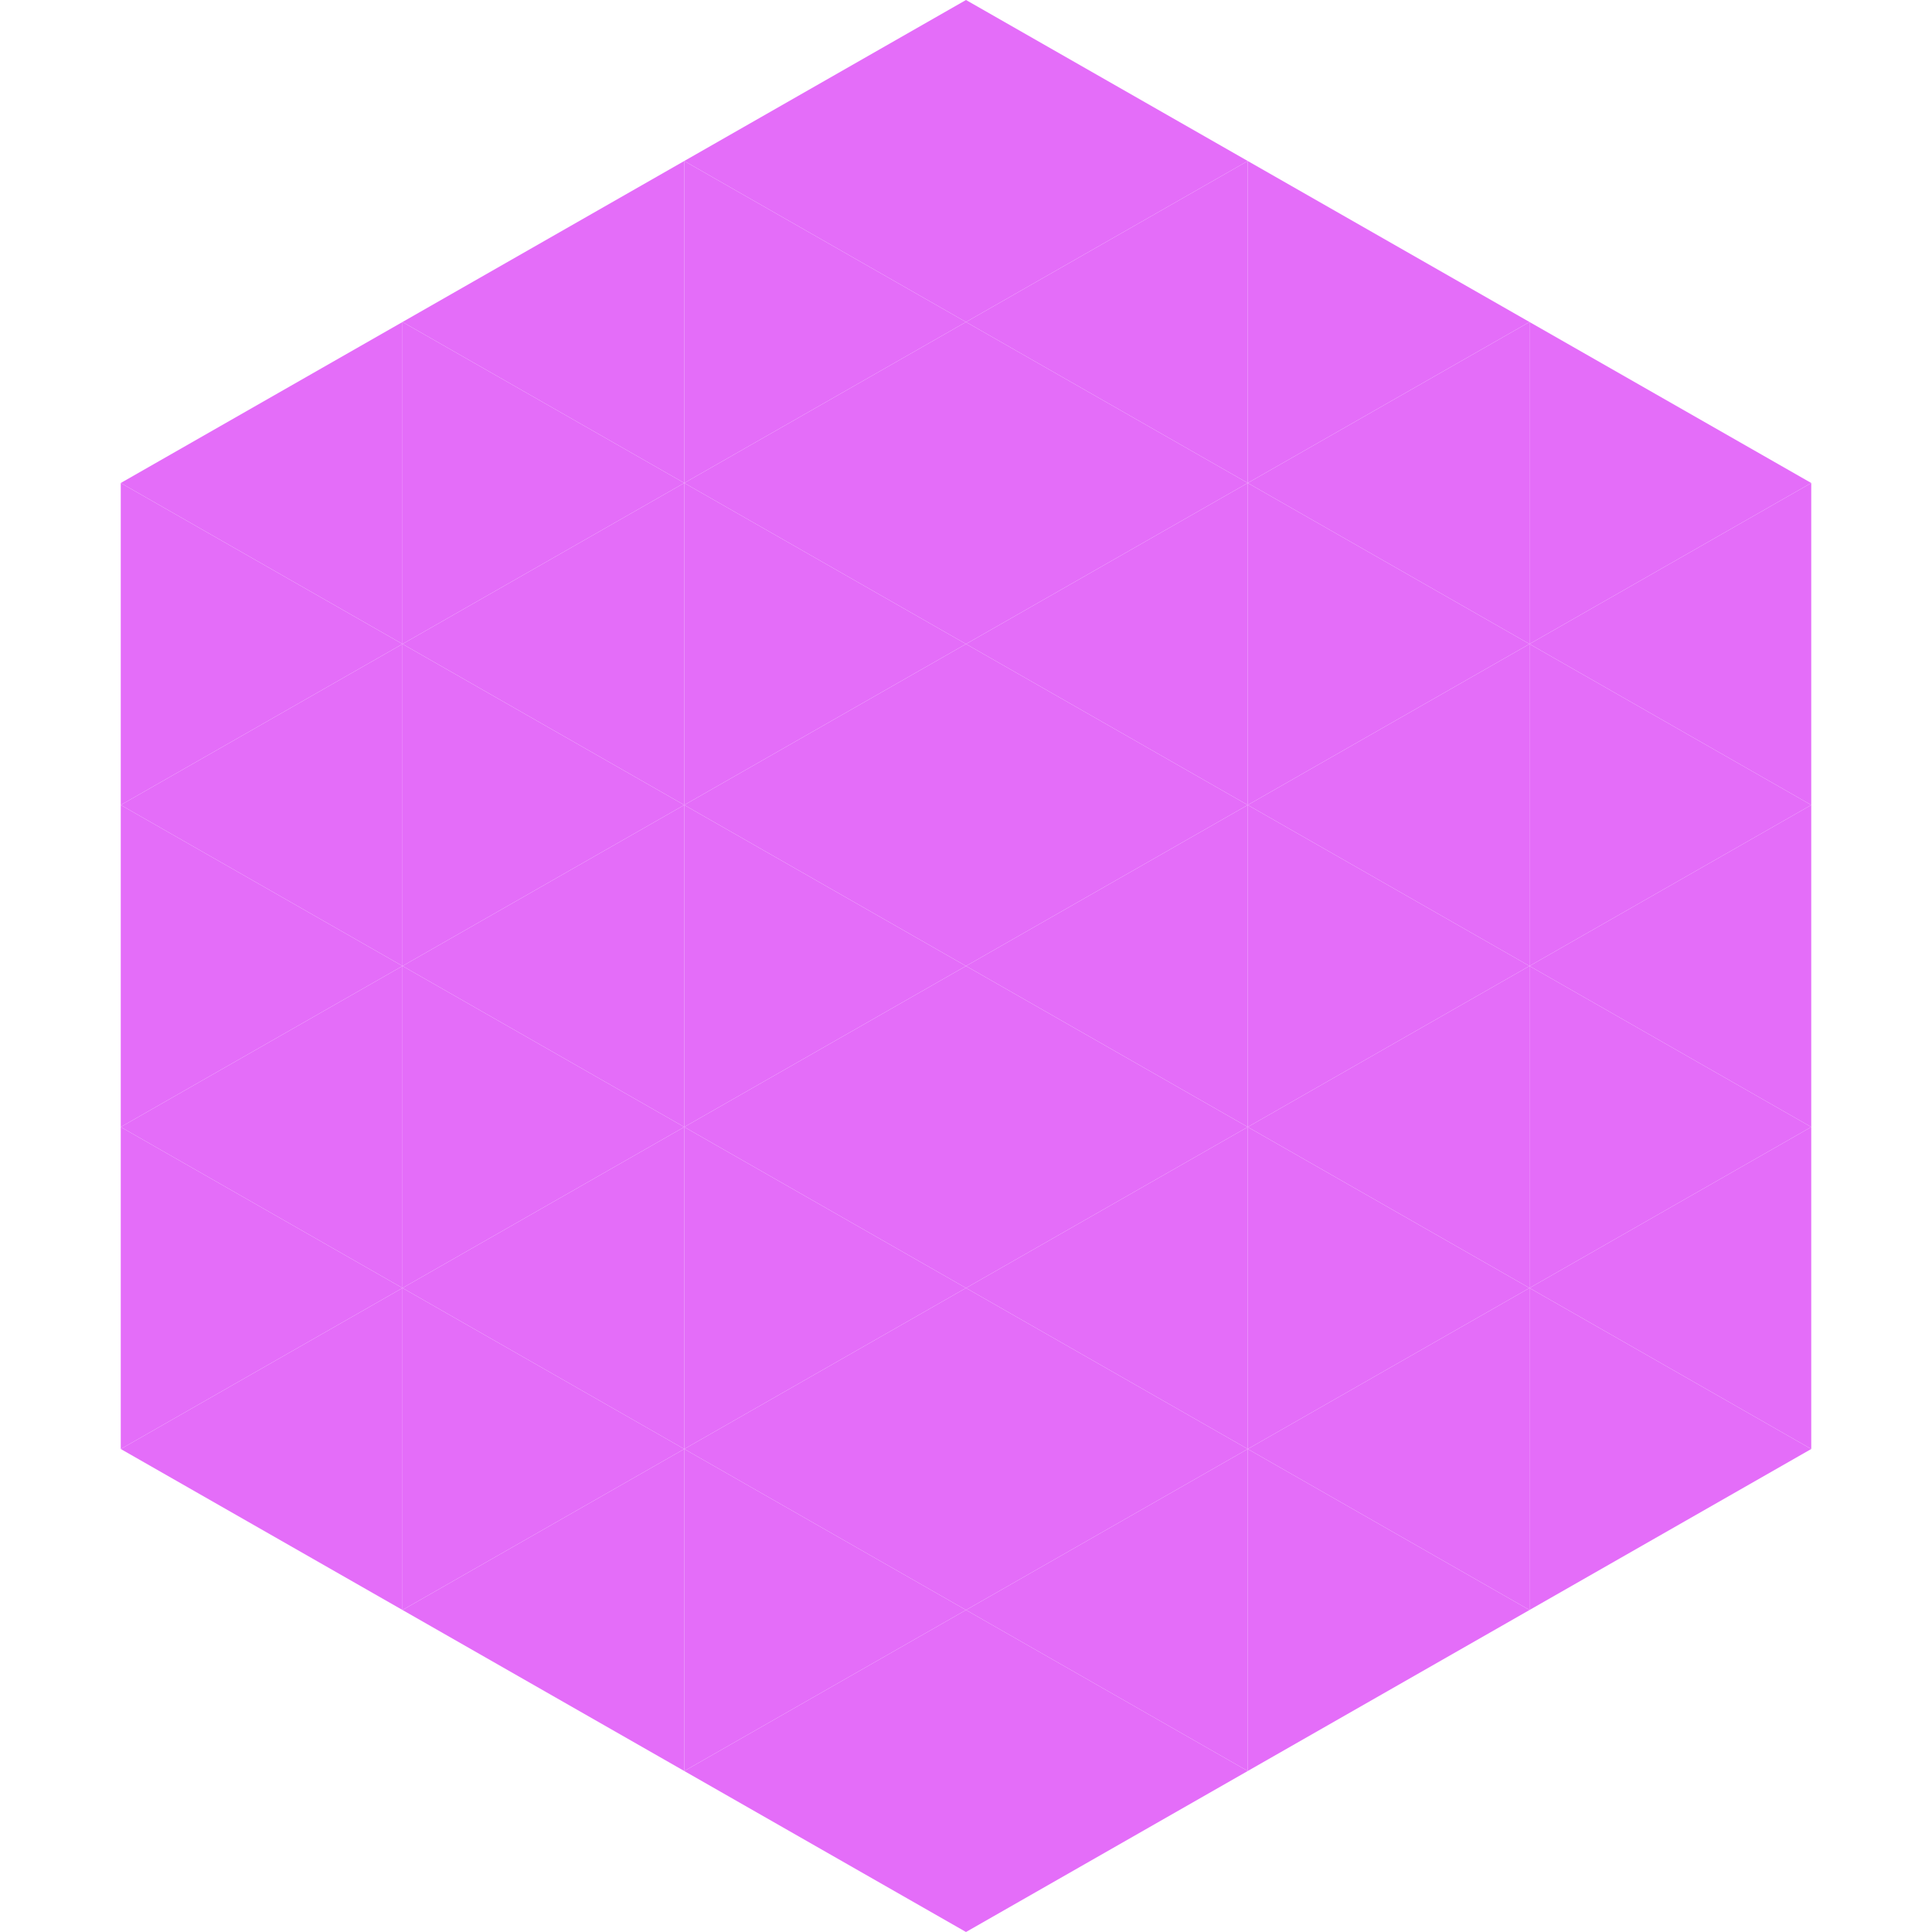 <?xml version="1.0"?>
<!-- Generated by SVGo -->
<svg width="240" height="240"
     xmlns="http://www.w3.org/2000/svg"
     xmlns:xlink="http://www.w3.org/1999/xlink">
<polygon points="50,40 15,60 50,80" style="fill:rgb(228,109,249)" />
<polygon points="190,40 225,60 190,80" style="fill:rgb(228,109,249)" />
<polygon points="15,60 50,80 15,100" style="fill:rgb(228,109,249)" />
<polygon points="225,60 190,80 225,100" style="fill:rgb(228,109,249)" />
<polygon points="50,80 15,100 50,120" style="fill:rgb(228,109,249)" />
<polygon points="190,80 225,100 190,120" style="fill:rgb(228,109,249)" />
<polygon points="15,100 50,120 15,140" style="fill:rgb(228,109,249)" />
<polygon points="225,100 190,120 225,140" style="fill:rgb(228,109,249)" />
<polygon points="50,120 15,140 50,160" style="fill:rgb(228,109,249)" />
<polygon points="190,120 225,140 190,160" style="fill:rgb(228,109,249)" />
<polygon points="15,140 50,160 15,180" style="fill:rgb(228,109,249)" />
<polygon points="225,140 190,160 225,180" style="fill:rgb(228,109,249)" />
<polygon points="50,160 15,180 50,200" style="fill:rgb(228,109,249)" />
<polygon points="190,160 225,180 190,200" style="fill:rgb(228,109,249)" />
<polygon points="15,180 50,200 15,220" style="fill:rgb(255,255,255); fill-opacity:0" />
<polygon points="225,180 190,200 225,220" style="fill:rgb(255,255,255); fill-opacity:0" />
<polygon points="50,0 85,20 50,40" style="fill:rgb(255,255,255); fill-opacity:0" />
<polygon points="190,0 155,20 190,40" style="fill:rgb(255,255,255); fill-opacity:0" />
<polygon points="85,20 50,40 85,60" style="fill:rgb(228,109,249)" />
<polygon points="155,20 190,40 155,60" style="fill:rgb(228,109,249)" />
<polygon points="50,40 85,60 50,80" style="fill:rgb(228,109,249)" />
<polygon points="190,40 155,60 190,80" style="fill:rgb(228,109,249)" />
<polygon points="85,60 50,80 85,100" style="fill:rgb(228,109,249)" />
<polygon points="155,60 190,80 155,100" style="fill:rgb(228,109,249)" />
<polygon points="50,80 85,100 50,120" style="fill:rgb(228,109,249)" />
<polygon points="190,80 155,100 190,120" style="fill:rgb(228,109,249)" />
<polygon points="85,100 50,120 85,140" style="fill:rgb(228,109,249)" />
<polygon points="155,100 190,120 155,140" style="fill:rgb(228,109,249)" />
<polygon points="50,120 85,140 50,160" style="fill:rgb(228,109,249)" />
<polygon points="190,120 155,140 190,160" style="fill:rgb(228,109,249)" />
<polygon points="85,140 50,160 85,180" style="fill:rgb(228,109,249)" />
<polygon points="155,140 190,160 155,180" style="fill:rgb(228,109,249)" />
<polygon points="50,160 85,180 50,200" style="fill:rgb(228,109,249)" />
<polygon points="190,160 155,180 190,200" style="fill:rgb(228,109,249)" />
<polygon points="85,180 50,200 85,220" style="fill:rgb(228,109,249)" />
<polygon points="155,180 190,200 155,220" style="fill:rgb(228,109,249)" />
<polygon points="120,0 85,20 120,40" style="fill:rgb(228,109,249)" />
<polygon points="120,0 155,20 120,40" style="fill:rgb(228,109,249)" />
<polygon points="85,20 120,40 85,60" style="fill:rgb(228,109,249)" />
<polygon points="155,20 120,40 155,60" style="fill:rgb(228,109,249)" />
<polygon points="120,40 85,60 120,80" style="fill:rgb(228,109,249)" />
<polygon points="120,40 155,60 120,80" style="fill:rgb(228,109,249)" />
<polygon points="85,60 120,80 85,100" style="fill:rgb(228,109,249)" />
<polygon points="155,60 120,80 155,100" style="fill:rgb(228,109,249)" />
<polygon points="120,80 85,100 120,120" style="fill:rgb(228,109,249)" />
<polygon points="120,80 155,100 120,120" style="fill:rgb(228,109,249)" />
<polygon points="85,100 120,120 85,140" style="fill:rgb(228,109,249)" />
<polygon points="155,100 120,120 155,140" style="fill:rgb(228,109,249)" />
<polygon points="120,120 85,140 120,160" style="fill:rgb(228,109,249)" />
<polygon points="120,120 155,140 120,160" style="fill:rgb(228,109,249)" />
<polygon points="85,140 120,160 85,180" style="fill:rgb(228,109,249)" />
<polygon points="155,140 120,160 155,180" style="fill:rgb(228,109,249)" />
<polygon points="120,160 85,180 120,200" style="fill:rgb(228,109,249)" />
<polygon points="120,160 155,180 120,200" style="fill:rgb(228,109,249)" />
<polygon points="85,180 120,200 85,220" style="fill:rgb(228,109,249)" />
<polygon points="155,180 120,200 155,220" style="fill:rgb(228,109,249)" />
<polygon points="120,200 85,220 120,240" style="fill:rgb(228,109,249)" />
<polygon points="120,200 155,220 120,240" style="fill:rgb(228,109,249)" />
<polygon points="85,220 120,240 85,260" style="fill:rgb(255,255,255); fill-opacity:0" />
<polygon points="155,220 120,240 155,260" style="fill:rgb(255,255,255); fill-opacity:0" />
</svg>
